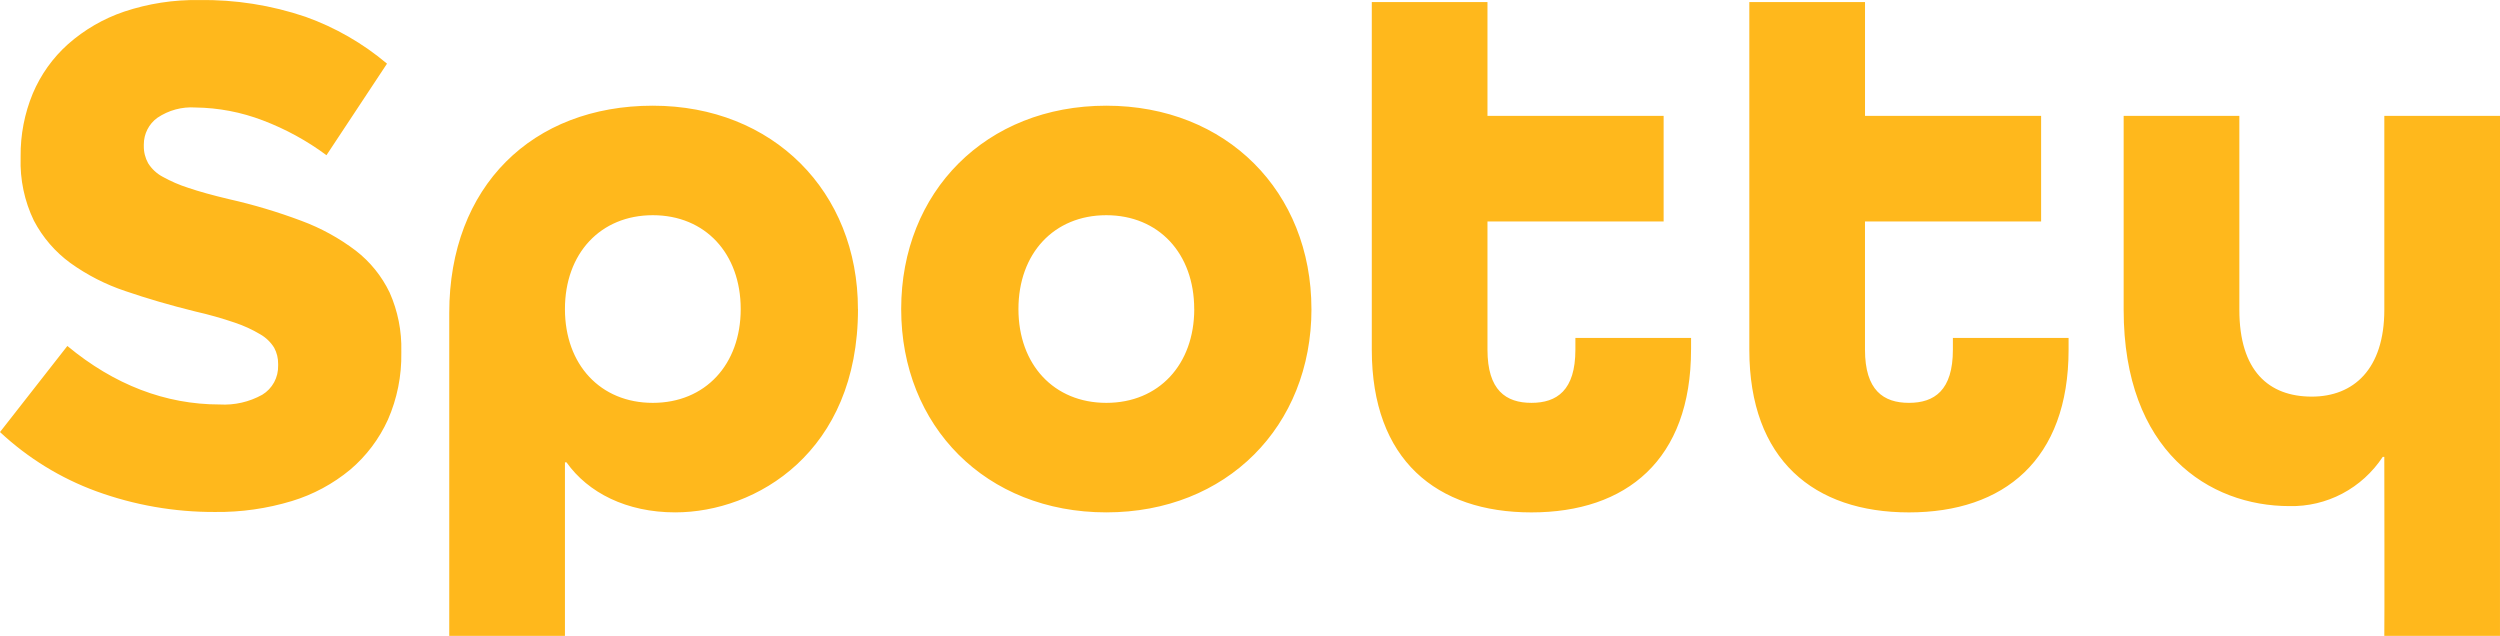 <svg width="173" height="44" viewBox="0 0 173 44" fill="none" xmlns="http://www.w3.org/2000/svg">
<rect width="173" height="44"/>
<path d="M26.842 29.047C27.482 27.587 27.799 26.004 27.771 24.408V24.308C27.806 22.909 27.53 21.52 26.963 20.245C26.417 19.108 25.617 18.117 24.626 17.35C23.477 16.477 22.207 15.78 20.858 15.281C19.22 14.666 17.544 14.164 15.839 13.78C14.713 13.513 13.77 13.251 13.032 13C12.414 12.803 11.817 12.544 11.249 12.228C10.842 12.01 10.498 11.688 10.25 11.294C10.047 10.927 9.944 10.512 9.952 10.091V9.992C9.952 9.632 10.037 9.277 10.2 8.957C10.363 8.637 10.599 8.361 10.888 8.153C11.667 7.626 12.595 7.375 13.529 7.439C15.119 7.458 16.694 7.76 18.182 8.329C19.754 8.924 21.238 9.735 22.592 10.74L26.781 4.405C25.106 2.994 23.197 1.896 21.143 1.163C18.765 0.356 16.268 -0.036 13.76 0.003C12.005 -0.023 10.258 0.248 8.59 0.805C7.163 1.288 5.843 2.053 4.708 3.055C3.654 3.996 2.821 5.164 2.268 6.473C1.698 7.85 1.412 9.33 1.427 10.824V10.922C1.378 12.427 1.693 13.921 2.347 15.273C2.956 16.431 3.818 17.431 4.868 18.198C6.035 19.036 7.32 19.692 8.679 20.144C10.158 20.652 11.782 21.126 13.505 21.552C14.437 21.763 15.358 22.023 16.263 22.332C16.869 22.535 17.453 22.803 18.004 23.131C18.399 23.356 18.733 23.677 18.974 24.066C19.159 24.41 19.253 24.796 19.247 25.188V25.287C19.258 25.694 19.163 26.097 18.97 26.454C18.776 26.811 18.492 27.109 18.148 27.317C17.248 27.816 16.228 28.049 15.204 27.99C11.448 27.99 7.902 26.629 4.661 23.941L0 29.898C1.929 31.698 4.192 33.09 6.658 33.994C9.294 34.955 12.076 35.441 14.877 35.429C16.677 35.451 18.47 35.196 20.195 34.673C21.672 34.225 23.047 33.485 24.24 32.496C25.348 31.555 26.237 30.377 26.842 29.047M51.257 21.386C51.257 25.228 48.803 27.878 45.173 27.878C41.544 27.878 39.094 25.228 39.094 21.386C39.094 17.544 41.547 14.892 45.175 14.892C48.803 14.892 51.257 17.542 51.257 21.386ZM59.369 21.386C59.369 13.267 53.498 7.314 45.172 7.314C36.845 7.314 31.088 12.888 31.088 21.656V44H39.094V31.992H39.201C40.694 34.1 43.364 35.456 46.725 35.456C52.328 35.456 59.373 31.288 59.373 21.386M82.642 21.386C82.642 25.228 80.188 27.878 76.558 27.878C72.929 27.878 70.476 25.228 70.476 21.386C70.476 17.544 72.929 14.892 76.555 14.892C80.182 14.892 82.639 17.542 82.639 21.386M90.751 21.386C90.751 13.267 84.88 7.314 76.555 7.314C68.231 7.314 62.362 13.268 62.362 21.386C62.362 29.504 68.233 35.456 76.557 35.456C84.88 35.456 90.753 29.501 90.753 21.386M117.022 24.199V23.387H109.017V24.199C109.017 27.014 107.736 27.877 105.975 27.877C104.214 27.877 102.933 27.012 102.933 24.199V15.324H115.123V8.018H102.933V0.143H94.928V24.199C94.928 31.83 99.411 35.458 105.974 35.458C112.538 35.458 117.02 31.832 117.02 24.199M143.146 24.199V23.387H135.14V24.199C135.14 27.014 133.86 27.877 132.099 27.877C130.337 27.877 129.057 27.012 129.057 24.199V15.324H141.245V8.018H129.059V0.143H121.053V24.199C121.053 31.83 125.536 35.458 132.1 35.458C138.663 35.458 143.146 31.832 143.146 24.199M173 8.018H164.995V21.439C164.995 25.552 162.861 27.446 159.978 27.446C156.99 27.446 154.963 25.66 154.963 21.439V8.018H146.957V21.439C146.957 31.235 152.881 35.022 158.43 35.022C159.702 35.05 160.961 34.753 162.089 34.157C163.218 33.561 164.18 32.686 164.887 31.613H164.994C164.994 31.613 165.015 43.738 164.994 44H172.999L173 8.018Z" fill="#FFB81C"/>
</svg>
